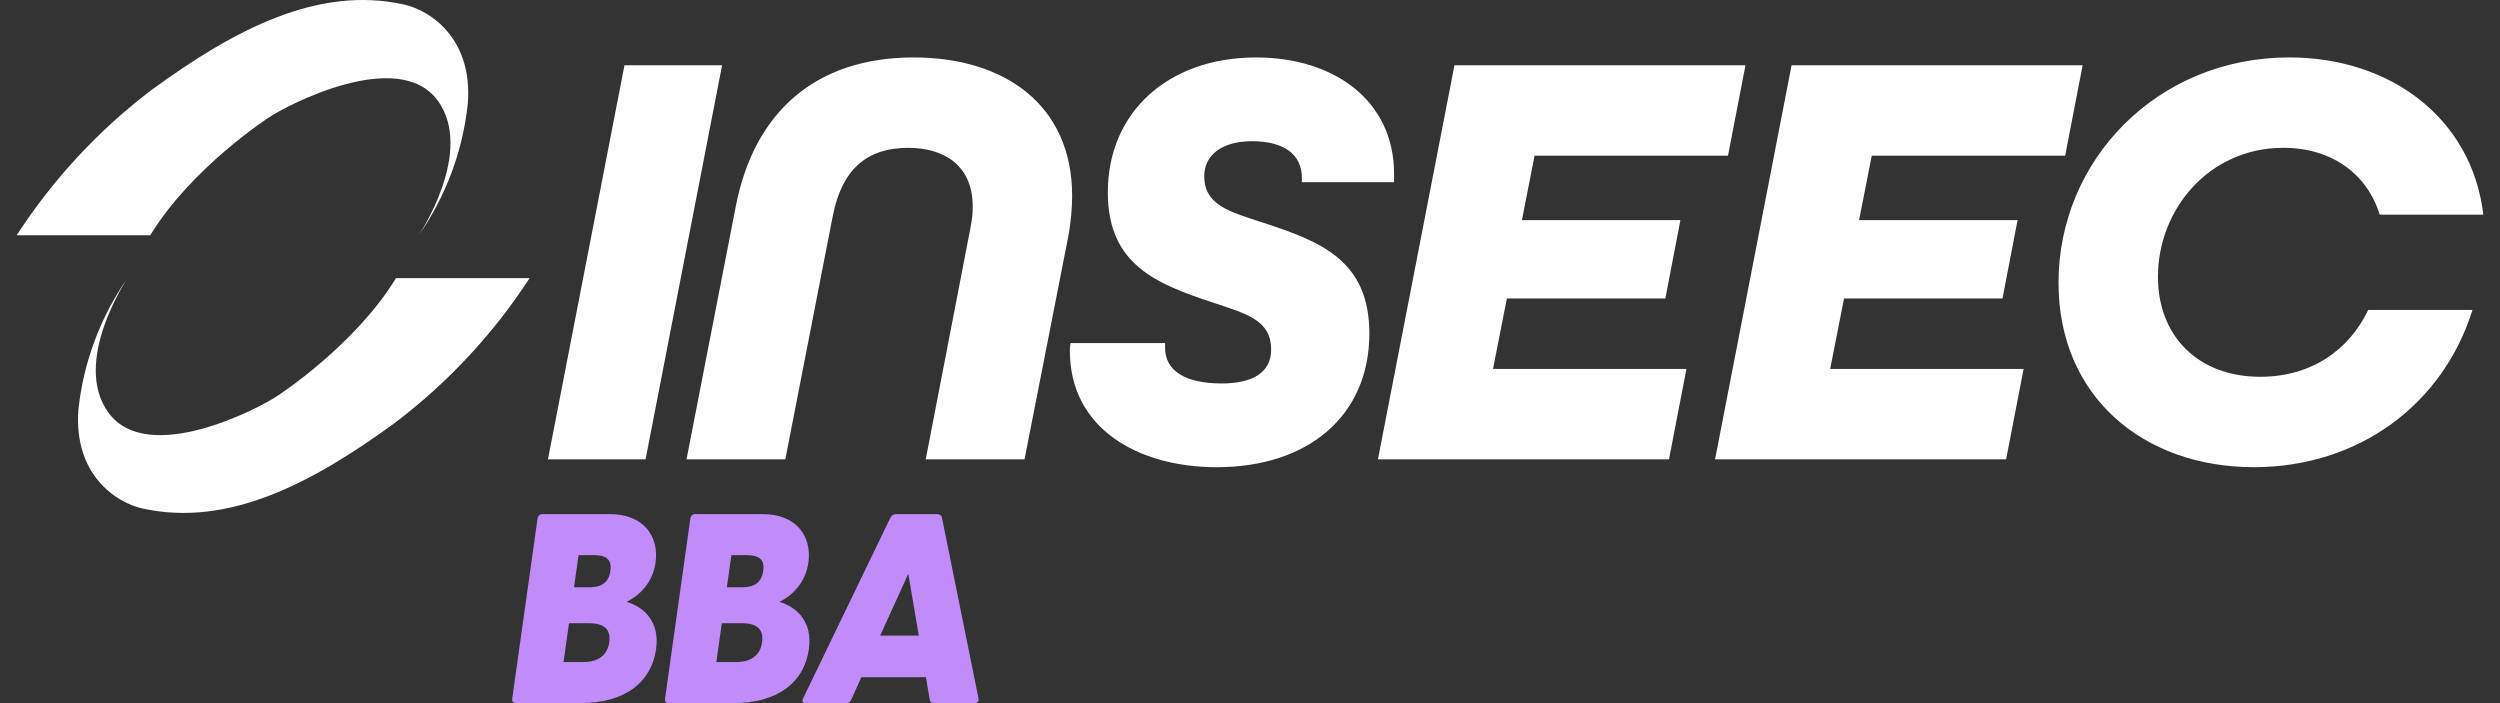 <svg xmlns="http://www.w3.org/2000/svg" width="128" height="36" viewBox="0 0 128 36" fill="none"><rect x="0" y="0" width="128" height="36" fill="#333333" stroke="none"/><path d="M27.115 14.239C25.268 17.087 22.936 19.589 20.224 21.645C15.986 24.741 11.686 27.012 7.281 26.031C5.933 25.726 3.765 24.297 4.014 20.973C4.272 18.552 5.138 16.236 6.531 14.234C6.531 14.234 3.64 18.532 5.564 21.144C7.581 23.873 13.265 20.911 14.216 20.261C14.216 20.261 18.164 17.707 20.275 14.239H27.113H27.115Z" fill="white"></path><path d="M0.853 12.045C2.702 9.198 5.036 6.67 7.749 4.614C11.981 1.518 16.282 -0.753 20.687 0.233C22.034 0.532 24.203 1.962 23.953 5.285C23.702 7.714 22.836 10.042 21.436 12.05C21.436 12.05 24.328 7.757 22.404 5.141C20.391 2.411 14.703 5.378 13.751 6.023C13.751 6.023 9.809 8.577 7.693 12.045H0.853Z" fill="white"></path><path d="M28.055 23.519H33.053L36.971 3.342H31.973L28.055 23.519ZM47.397 23.519H52.456L54.678 12.196C54.832 11.425 54.894 10.622 54.894 10.037C54.894 5.348 51.408 2.941 46.78 2.941C41.689 2.941 38.605 5.811 37.679 10.53L35.149 23.519H40.208L42.645 11.024C43.109 8.711 44.342 7.569 46.502 7.569C48.261 7.569 49.804 8.402 49.804 10.592C49.804 10.9 49.773 11.24 49.68 11.703L47.397 23.519ZM62.305 23.92C66.964 23.92 70.111 21.298 70.111 17.071C70.111 13.307 67.581 12.351 64.65 11.395C62.953 10.84 61.657 10.5 61.657 9.019C61.657 7.908 62.615 7.23 64.095 7.23C65.791 7.23 66.656 7.939 66.656 9.112V9.328H71.376V8.896C71.376 5.163 68.321 2.942 64.311 2.942C59.837 2.942 56.721 5.719 56.721 9.853C56.721 13.586 59.251 14.542 62.121 15.499C63.91 16.085 65.083 16.424 65.083 17.905C65.083 19.077 64.126 19.633 62.553 19.633C60.64 19.633 59.653 18.954 59.653 17.812V17.566H54.809C54.778 17.75 54.778 17.843 54.778 17.966C54.778 21.915 58.233 23.921 62.306 23.921M70.551 23.519H85.452L86.346 18.891H76.442L77.152 15.281H85.266L86.037 11.27H77.923L78.57 7.969H88.474L89.369 3.341H74.468L70.55 23.518L70.551 23.519ZM87.812 23.519H102.713L103.609 18.891H93.705L94.414 15.281H102.528L103.3 11.27H95.185L95.834 7.969H105.737L106.631 3.341H91.729L87.811 23.518L87.812 23.519ZM115.392 23.92C120.761 23.92 125.08 20.711 126.591 15.867H121.255C120.267 17.934 118.324 19.291 115.732 19.291C112.524 19.291 110.487 17.194 110.487 14.171C110.487 10.715 113.11 7.568 116.904 7.568C119.434 7.568 121.223 8.956 121.84 10.992H127.147C126.561 6.056 122.395 2.94 117.212 2.94C110.456 2.94 105.396 8.184 105.396 14.478C105.396 20.31 109.747 23.919 115.392 23.919" fill="white"></path><path d="M45.065 32.543L46.505 29.377L47.042 32.543H45.065ZM41.262 35.999H43.322C43.432 35.999 43.522 35.958 43.58 35.834L44.103 34.672H47.407L47.603 35.834C47.627 35.958 47.717 35.999 47.828 35.999H49.888C50.039 35.999 50.136 35.902 50.101 35.765L48.225 26.488C48.199 26.378 48.082 26.323 47.971 26.323H45.884C45.773 26.323 45.655 26.378 45.598 26.488L41.115 35.765C41.04 35.902 41.109 35.999 41.261 35.999M37.215 30.069L37.447 28.424H38.235C38.829 28.424 39.161 28.618 39.077 29.226C38.99 29.847 38.599 30.069 38.004 30.069H37.216H37.215ZM36.677 33.898L36.957 31.907H37.967C38.657 31.907 39.122 32.142 39.017 32.889C38.916 33.608 38.378 33.898 37.686 33.898H36.677V33.898ZM34.225 35.999H37.543C39.894 35.999 41.184 34.879 41.415 33.235C41.617 31.796 40.753 31.064 39.904 30.816C40.51 30.525 41.239 29.875 41.388 28.811C41.582 27.429 40.742 26.323 39.056 26.323H35.586C35.461 26.323 35.365 26.419 35.347 26.544L34.049 35.779C34.031 35.903 34.101 36 34.225 36M29.39 30.069L29.622 28.424H30.41C31.005 28.424 31.337 28.618 31.252 29.226C31.164 29.847 30.773 30.069 30.18 30.069H29.391H29.39ZM28.853 33.898L29.133 31.907H30.142C30.834 31.907 31.298 32.142 31.193 32.889C31.092 33.608 30.553 33.898 29.863 33.898H28.853V33.898ZM26.401 35.999H29.718C32.069 35.999 33.359 34.879 33.592 33.235C33.794 31.796 32.929 31.064 32.079 30.816C32.687 30.525 33.414 29.875 33.563 28.811C33.758 27.429 32.918 26.323 31.231 26.323H27.762C27.637 26.323 27.54 26.419 27.523 26.544L26.225 35.779C26.207 35.903 26.276 36 26.401 36" fill="#C18CF9"></path></svg>